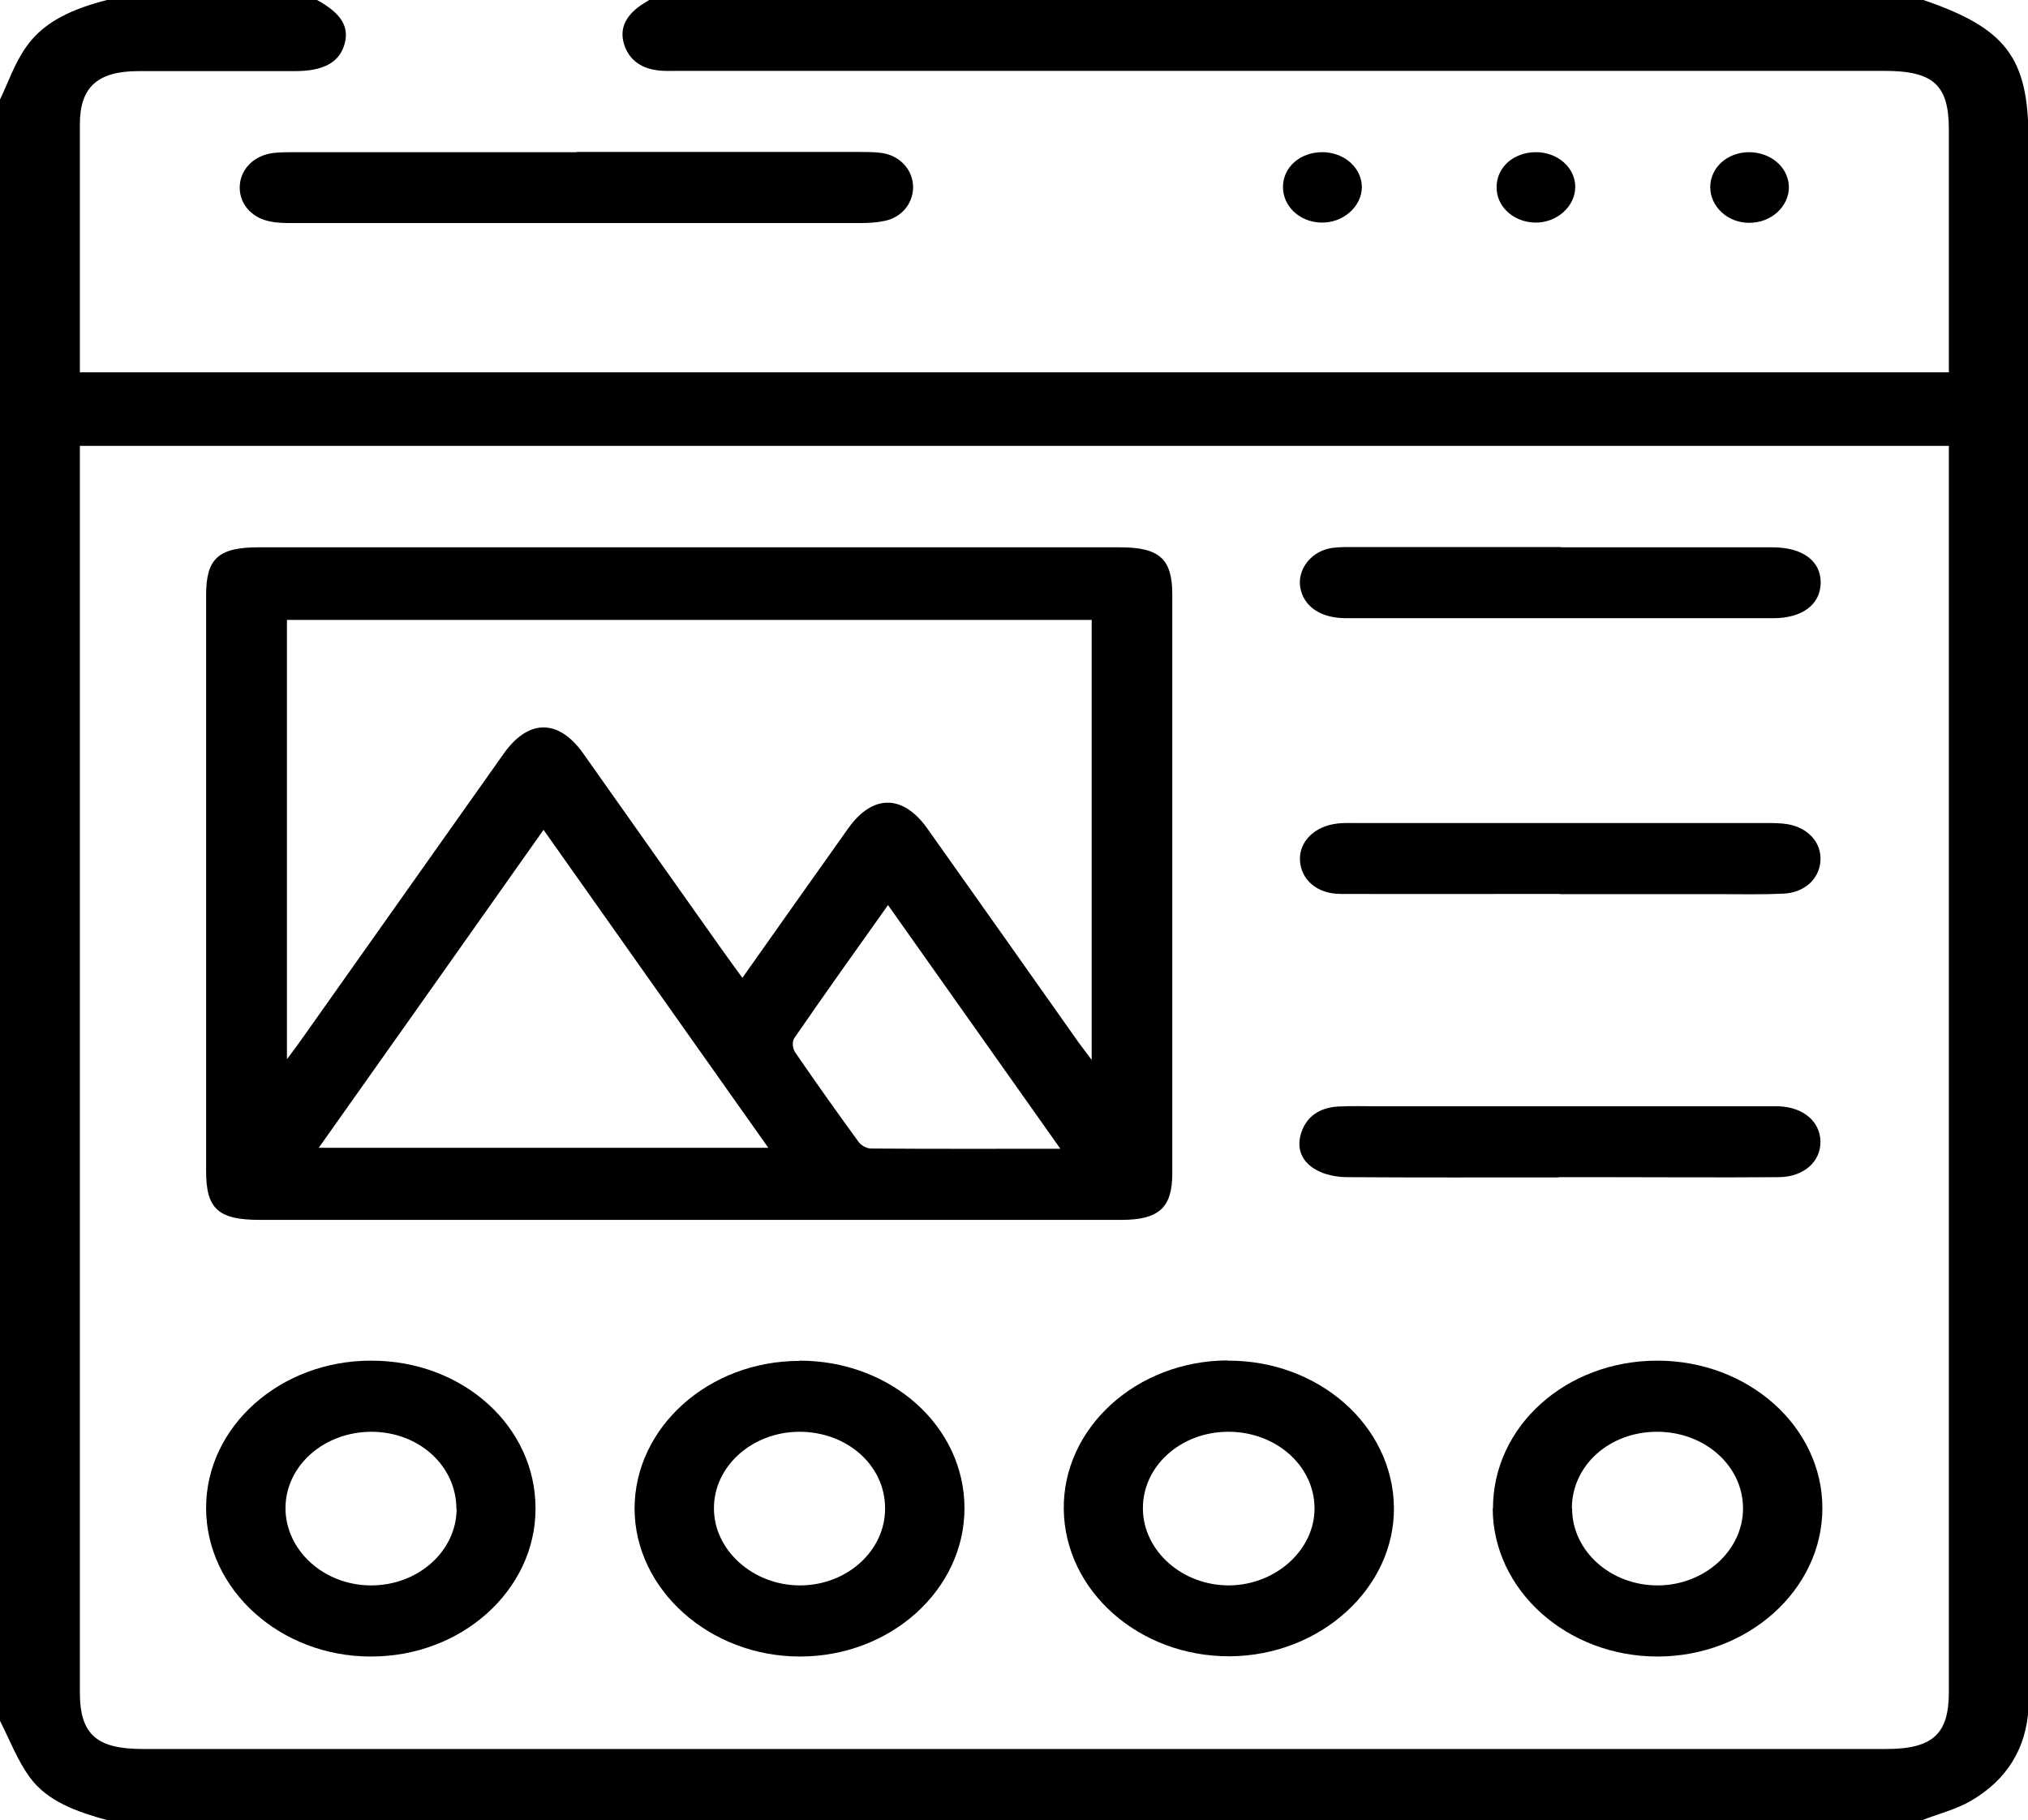 <?xml version="1.0" encoding="UTF-8"?>
<svg id="_レイヤー_2" data-name="レイヤー_2" xmlns="http://www.w3.org/2000/svg" viewBox="0 0 83.54 75">
  <g id="_テキスト" data-name="テキスト">
    <g>
      <path d="M0,70.9c0-22.27,0-44.53,0-66.8.35-.73.61-1.51,1.08-2.17C1.83.85,3.08.34,4.41,0h8.65c1.02.56,1.36,1.13,1.11,1.89-.23.7-.88,1.04-2.01,1.04-2.15,0-4.3,0-6.45,0-1.69,0-2.42.66-2.42,2.19,0,3.17,0,6.35,0,9.52v.7h76.99c0-.32,0-.58,0-.85,0-3.05,0-6.1,0-9.15,0-1.84-.63-2.42-2.66-2.42-16.54,0-33.07,0-49.61,0-.33,0-.66.02-.98-.03-.67-.1-1.13-.46-1.32-1.06-.19-.6.03-1.1.55-1.51.16-.13.34-.23.52-.34,17.46,0,34.93,0,52.39,0,3.46,1.17,4.39,2.38,4.39,5.76,0,21.26,0,42.52,0,63.78,0,.29,0,.59,0,.88-.1,1.61-.86,2.92-2.38,3.8-.6.35-1.33.53-1.99.79H4.41c-1.23-.34-2.45-.76-3.18-1.76C.71,72.52.4,71.68,0,70.9ZM80.28,18.37H3.29c0,.3,0,.57,0,.83,0,16.84,0,33.69,0,50.53,0,1.72.68,2.33,2.59,2.33,23.94,0,47.87,0,71.81,0,1.92,0,2.59-.61,2.59-2.34,0-16.84,0-33.69,0-50.53v-.83Z"/>
      <path d="M23.75,6.26c3.86,0,7.72,0,11.58,0,.33,0,.66,0,.98.04.73.1,1.25.65,1.3,1.31.05.66-.38,1.29-1.08,1.47-.36.09-.75.11-1.13.11-7.77,0-15.54,0-23.32,0-.32,0-.66,0-.97-.07-.8-.16-1.29-.79-1.23-1.51.06-.69.62-1.22,1.4-1.31.3-.03.6-.03.9-.03,3.86,0,7.72,0,11.58,0Z"/>
      <path d="M52.85,7.69c.01-.81.71-1.42,1.62-1.42.9,0,1.62.64,1.63,1.43,0,.81-.78,1.5-1.68,1.47-.89-.02-1.58-.68-1.57-1.48Z"/>
      <path d="M61.65,7.69c.01-.81.71-1.42,1.62-1.42.9,0,1.62.64,1.62,1.43,0,.81-.77,1.5-1.68,1.47-.89-.03-1.58-.68-1.56-1.48Z"/>
      <path d="M72.04,6.27c.9,0,1.62.61,1.65,1.41.02.82-.73,1.51-1.64,1.5-.88,0-1.59-.66-1.6-1.46,0-.81.69-1.44,1.59-1.45Z"/>
      <path d="M28.33,50.26c-5.87,0-11.75,0-17.62,0-1.72,0-2.22-.45-2.22-2.01,0-7.91,0-15.81,0-23.72,0-1.52.5-1.98,2.17-1.98,11.83,0,23.66,0,35.48,0,1.62,0,2.15.48,2.15,1.93,0,7.96,0,15.91,0,23.87,0,1.41-.55,1.91-2.1,1.91-5.95,0-11.91,0-17.86,0ZM30.58,40.29c1.48-2.1,2.92-4.13,4.36-6.16,1.01-1.42,2.26-1.41,3.27.02,2.07,2.92,4.14,5.85,6.2,8.77.15.21.31.41.56.75v-18.13H11.82v18.1c.24-.32.39-.52.54-.73,2.8-3.95,5.59-7.91,8.39-11.86,1.02-1.44,2.26-1.44,3.28,0,1.91,2.7,3.81,5.4,5.72,8.09.26.37.53.73.84,1.16ZM31.65,47.29c-3.1-4.39-6.15-8.69-9.26-13.1-3.11,4.41-6.16,8.72-9.26,13.1h18.52ZM43.68,47.33c-2.42-3.42-4.73-6.69-7.1-10.04-1.35,1.9-2.62,3.68-3.86,5.48-.1.14-.07.43.03.58.85,1.24,1.73,2.48,2.62,3.7.1.14.33.27.51.27,2.54.02,5.09.01,7.81.01Z"/>
      <path d="M15.3,56.06c3.77,0,6.77,2.71,6.76,6.1,0,3.36-3.05,6.1-6.79,6.09-3.73,0-6.78-2.76-6.78-6.12,0-3.36,3.06-6.08,6.81-6.07ZM18.8,62.17c0-1.77-1.53-3.17-3.49-3.18-1.96,0-3.54,1.39-3.55,3.14,0,1.74,1.57,3.18,3.51,3.19,1.94.01,3.53-1.4,3.54-3.15Z"/>
      <path d="M61.5,62.15c0-3.38,3-6.09,6.77-6.09,3.75,0,6.8,2.72,6.8,6.08,0,3.35-3.06,6.11-6.79,6.11-3.74,0-6.78-2.74-6.79-6.1ZM64.76,62.15c0,1.75,1.58,3.17,3.52,3.17,1.93,0,3.53-1.44,3.52-3.18,0-1.75-1.58-3.15-3.54-3.15-1.97,0-3.51,1.39-3.51,3.16Z"/>
      <path d="M32.94,56.06c3.76,0,6.79,2.7,6.79,6.08,0,3.36-3.04,6.11-6.78,6.11-3.72,0-6.8-2.76-6.81-6.09,0-3.35,3.05-6.09,6.79-6.09ZM32.94,58.99c-1.95,0-3.54,1.42-3.53,3.16,0,1.73,1.62,3.17,3.54,3.17,1.94,0,3.52-1.43,3.51-3.18,0-1.76-1.56-3.15-3.53-3.15Z"/>
      <path d="M50.57,56.06c3.75-.02,6.81,2.68,6.85,6.04.04,3.33-3.03,6.12-6.76,6.14-3.73.02-6.8-2.69-6.84-6.06-.04-3.35,2.99-6.11,6.74-6.13ZM50.58,58.99c-1.96.01-3.52,1.43-3.5,3.18.02,1.74,1.63,3.16,3.56,3.15,1.93-.02,3.53-1.48,3.51-3.2-.02-1.75-1.61-3.14-3.57-3.13Z"/>
      <path d="M64.26,36.83c-3.01,0-6.03.01-9.04,0-.97,0-1.63-.59-1.67-1.38-.04-.78.6-1.41,1.54-1.52.24-.03.49-.02.73-.02,2.25,0,4.51,0,6.76,0,3.39,0,6.79,0,10.18,0,.3,0,.6,0,.89.05.85.15,1.39.77,1.34,1.51-.05.75-.66,1.31-1.53,1.35-.87.04-1.74.02-2.61.02-2.2,0-4.4,0-6.6,0h0Z"/>
      <path d="M64.3,22.55c2.91,0,5.81,0,8.72,0,1.24,0,2,.57,1.98,1.48-.02.88-.76,1.44-1.95,1.44-5.87,0-11.73,0-17.6,0-1.06,0-1.76-.49-1.89-1.28-.11-.68.38-1.39,1.14-1.58.28-.07.59-.07.89-.07,2.91,0,5.81,0,8.72,0Z"/>
      <path d="M64.22,48.51c-2.91,0-5.81.01-8.72-.01-.44,0-.94-.1-1.3-.31-.6-.34-.81-.91-.59-1.54.22-.65.74-1.01,1.5-1.06.57-.03,1.14-.01,1.71-.01,5.27,0,10.54,0,15.81,0,.22,0,.43,0,.65,0,1,.04,1.69.62,1.71,1.44.02.84-.69,1.48-1.73,1.48-2.44.02-4.89,0-7.33,0-.57,0-1.14,0-1.71,0Z"/>
    </g>
  </g>
</svg>